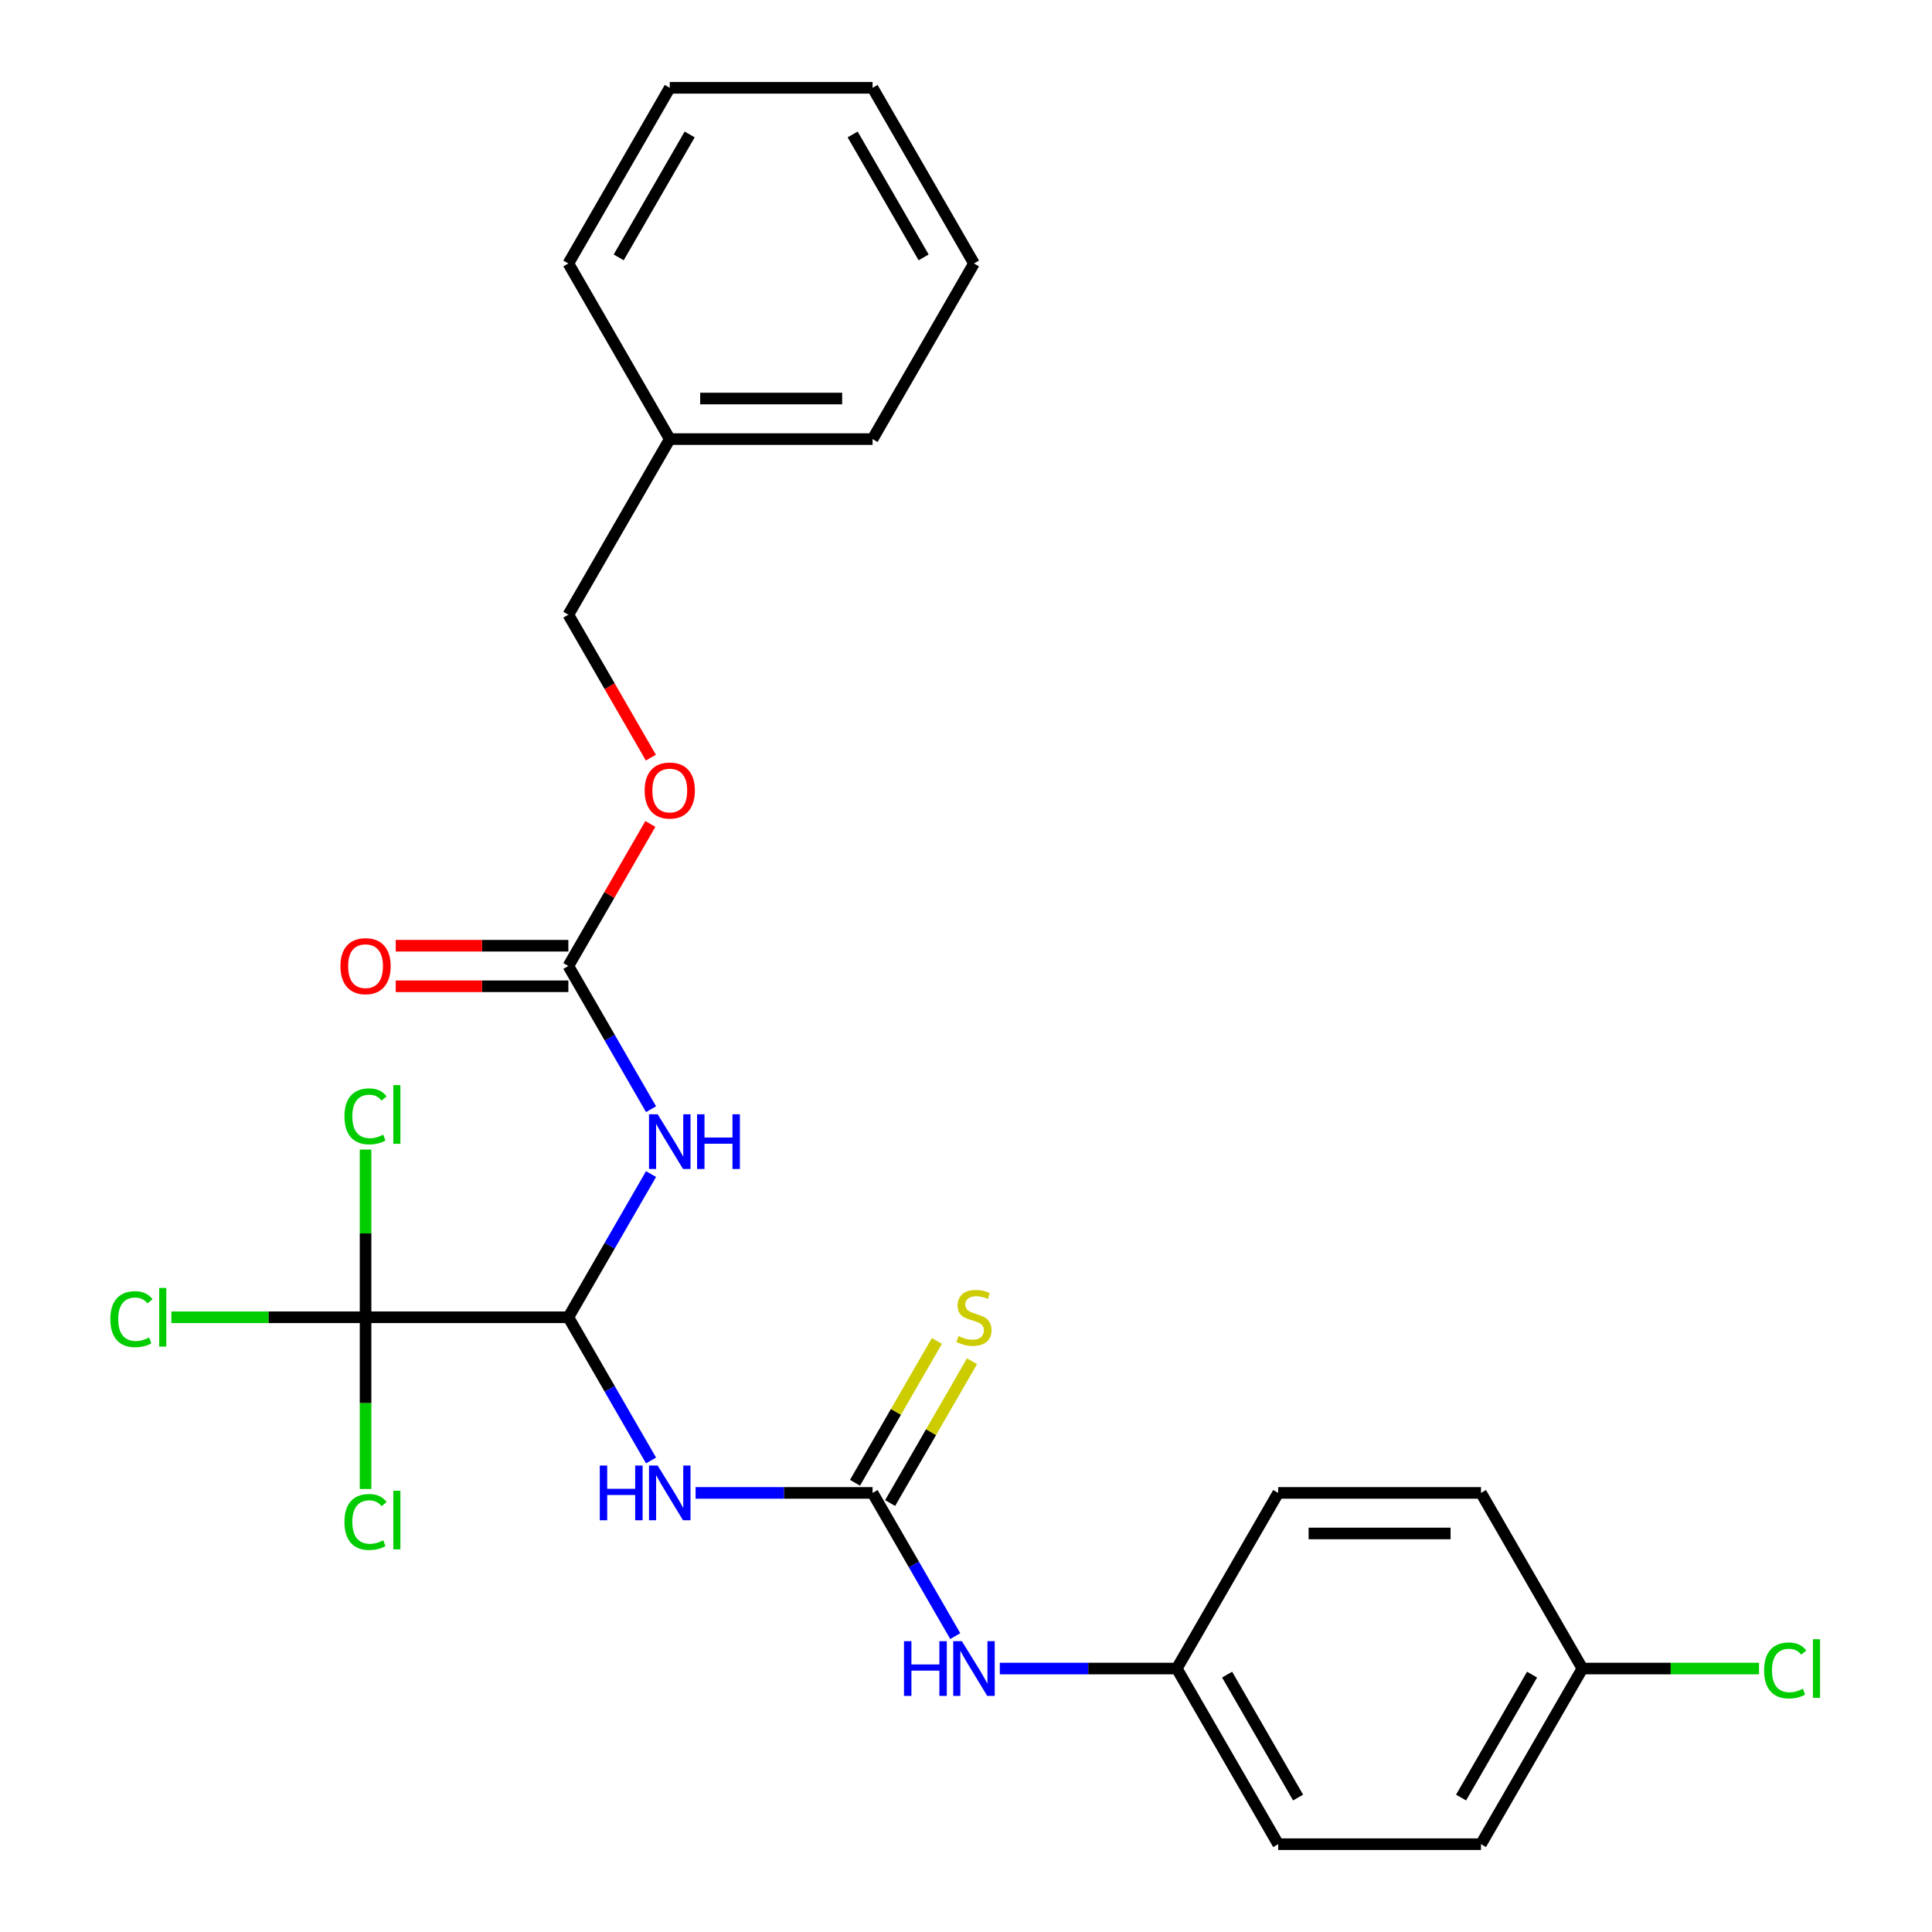 <?xml version='1.0' encoding='iso-8859-1'?>
<svg version='1.1' baseProfile='full'
              xmlns='http://www.w3.org/2000/svg'
                      xmlns:rdkit='http://www.rdkit.org/xml'
                      xmlns:xlink='http://www.w3.org/1999/xlink'
                  xml:space='preserve'
width='1000px' height='1000px' viewBox='0 0 1000 1000'>
<!-- END OF HEADER -->
<rect style='opacity:1.0;fill:#FFFFFF;stroke:none' width='1000' height='1000' x='0' y='0'> </rect>
<path class='bond-0' d='M 294.182,681.818 L 315.58,718.881' style='fill:none;fill-rule:evenodd;stroke:#000000;stroke-width:6px;stroke-linecap:butt;stroke-linejoin:miter;stroke-opacity:1' />
<path class='bond-0' d='M 315.58,718.881 L 336.978,755.943' style='fill:none;fill-rule:evenodd;stroke:#0000FF;stroke-width:6px;stroke-linecap:butt;stroke-linejoin:miter;stroke-opacity:1' />
<path class='bond-1' d='M 294.182,681.818 L 315.58,644.756' style='fill:none;fill-rule:evenodd;stroke:#000000;stroke-width:6px;stroke-linecap:butt;stroke-linejoin:miter;stroke-opacity:1' />
<path class='bond-1' d='M 315.58,644.756 L 336.978,607.693' style='fill:none;fill-rule:evenodd;stroke:#0000FF;stroke-width:6px;stroke-linecap:butt;stroke-linejoin:miter;stroke-opacity:1' />
<path class='bond-3' d='M 294.182,681.818 L 189.209,681.818' style='fill:none;fill-rule:evenodd;stroke:#000000;stroke-width:6px;stroke-linecap:butt;stroke-linejoin:miter;stroke-opacity:1' />
<path class='bond-2' d='M 360.032,772.727 L 405.837,772.727' style='fill:none;fill-rule:evenodd;stroke:#0000FF;stroke-width:6px;stroke-linecap:butt;stroke-linejoin:miter;stroke-opacity:1' />
<path class='bond-2' d='M 405.837,772.727 L 451.641,772.727' style='fill:none;fill-rule:evenodd;stroke:#000000;stroke-width:6px;stroke-linecap:butt;stroke-linejoin:miter;stroke-opacity:1' />
<path class='bond-4' d='M 336.978,574.125 L 315.58,537.062' style='fill:none;fill-rule:evenodd;stroke:#0000FF;stroke-width:6px;stroke-linecap:butt;stroke-linejoin:miter;stroke-opacity:1' />
<path class='bond-4' d='M 315.58,537.062 L 294.182,500' style='fill:none;fill-rule:evenodd;stroke:#000000;stroke-width:6px;stroke-linecap:butt;stroke-linejoin:miter;stroke-opacity:1' />
<path class='bond-5' d='M 451.641,772.727 L 473.039,809.79' style='fill:none;fill-rule:evenodd;stroke:#000000;stroke-width:6px;stroke-linecap:butt;stroke-linejoin:miter;stroke-opacity:1' />
<path class='bond-5' d='M 473.039,809.79 L 494.437,846.852' style='fill:none;fill-rule:evenodd;stroke:#0000FF;stroke-width:6px;stroke-linecap:butt;stroke-linejoin:miter;stroke-opacity:1' />
<path class='bond-6' d='M 460.732,777.976 L 481.922,741.274' style='fill:none;fill-rule:evenodd;stroke:#000000;stroke-width:6px;stroke-linecap:butt;stroke-linejoin:miter;stroke-opacity:1' />
<path class='bond-6' d='M 481.922,741.274 L 503.112,704.571' style='fill:none;fill-rule:evenodd;stroke:#CCCC00;stroke-width:6px;stroke-linecap:butt;stroke-linejoin:miter;stroke-opacity:1' />
<path class='bond-6' d='M 442.55,767.479 L 463.74,730.776' style='fill:none;fill-rule:evenodd;stroke:#000000;stroke-width:6px;stroke-linecap:butt;stroke-linejoin:miter;stroke-opacity:1' />
<path class='bond-6' d='M 463.74,730.776 L 484.93,694.074' style='fill:none;fill-rule:evenodd;stroke:#CCCC00;stroke-width:6px;stroke-linecap:butt;stroke-linejoin:miter;stroke-opacity:1' />
<path class='bond-9' d='M 189.209,681.818 L 138.955,681.818' style='fill:none;fill-rule:evenodd;stroke:#000000;stroke-width:6px;stroke-linecap:butt;stroke-linejoin:miter;stroke-opacity:1' />
<path class='bond-9' d='M 138.955,681.818 L 88.701,681.818' style='fill:none;fill-rule:evenodd;stroke:#00CC00;stroke-width:6px;stroke-linecap:butt;stroke-linejoin:miter;stroke-opacity:1' />
<path class='bond-10' d='M 189.209,681.818 L 189.209,638.414' style='fill:none;fill-rule:evenodd;stroke:#000000;stroke-width:6px;stroke-linecap:butt;stroke-linejoin:miter;stroke-opacity:1' />
<path class='bond-10' d='M 189.209,638.414 L 189.209,595.01' style='fill:none;fill-rule:evenodd;stroke:#00CC00;stroke-width:6px;stroke-linecap:butt;stroke-linejoin:miter;stroke-opacity:1' />
<path class='bond-11' d='M 189.209,681.818 L 189.209,726.262' style='fill:none;fill-rule:evenodd;stroke:#000000;stroke-width:6px;stroke-linecap:butt;stroke-linejoin:miter;stroke-opacity:1' />
<path class='bond-11' d='M 189.209,726.262 L 189.209,770.707' style='fill:none;fill-rule:evenodd;stroke:#00CC00;stroke-width:6px;stroke-linecap:butt;stroke-linejoin:miter;stroke-opacity:1' />
<path class='bond-7' d='M 294.182,489.503 L 249.507,489.503' style='fill:none;fill-rule:evenodd;stroke:#000000;stroke-width:6px;stroke-linecap:butt;stroke-linejoin:miter;stroke-opacity:1' />
<path class='bond-7' d='M 249.507,489.503 L 204.833,489.503' style='fill:none;fill-rule:evenodd;stroke:#FF0000;stroke-width:6px;stroke-linecap:butt;stroke-linejoin:miter;stroke-opacity:1' />
<path class='bond-7' d='M 294.182,510.497 L 249.507,510.497' style='fill:none;fill-rule:evenodd;stroke:#000000;stroke-width:6px;stroke-linecap:butt;stroke-linejoin:miter;stroke-opacity:1' />
<path class='bond-7' d='M 249.507,510.497 L 204.833,510.497' style='fill:none;fill-rule:evenodd;stroke:#FF0000;stroke-width:6px;stroke-linecap:butt;stroke-linejoin:miter;stroke-opacity:1' />
<path class='bond-8' d='M 294.182,500 L 315.406,463.238' style='fill:none;fill-rule:evenodd;stroke:#000000;stroke-width:6px;stroke-linecap:butt;stroke-linejoin:miter;stroke-opacity:1' />
<path class='bond-8' d='M 315.406,463.238 L 336.631,426.475' style='fill:none;fill-rule:evenodd;stroke:#FF0000;stroke-width:6px;stroke-linecap:butt;stroke-linejoin:miter;stroke-opacity:1' />
<path class='bond-12' d='M 517.492,863.636 L 563.296,863.636' style='fill:none;fill-rule:evenodd;stroke:#0000FF;stroke-width:6px;stroke-linecap:butt;stroke-linejoin:miter;stroke-opacity:1' />
<path class='bond-12' d='M 563.296,863.636 L 609.1,863.636' style='fill:none;fill-rule:evenodd;stroke:#000000;stroke-width:6px;stroke-linecap:butt;stroke-linejoin:miter;stroke-opacity:1' />
<path class='bond-14' d='M 336.885,392.147 L 315.534,355.164' style='fill:none;fill-rule:evenodd;stroke:#FF0000;stroke-width:6px;stroke-linecap:butt;stroke-linejoin:miter;stroke-opacity:1' />
<path class='bond-14' d='M 315.534,355.164 L 294.182,318.182' style='fill:none;fill-rule:evenodd;stroke:#000000;stroke-width:6px;stroke-linecap:butt;stroke-linejoin:miter;stroke-opacity:1' />
<path class='bond-16' d='M 609.1,863.636 L 661.586,772.727' style='fill:none;fill-rule:evenodd;stroke:#000000;stroke-width:6px;stroke-linecap:butt;stroke-linejoin:miter;stroke-opacity:1' />
<path class='bond-17' d='M 609.1,863.636 L 661.586,954.545' style='fill:none;fill-rule:evenodd;stroke:#000000;stroke-width:6px;stroke-linecap:butt;stroke-linejoin:miter;stroke-opacity:1' />
<path class='bond-17' d='M 635.155,866.775 L 671.895,930.412' style='fill:none;fill-rule:evenodd;stroke:#000000;stroke-width:6px;stroke-linecap:butt;stroke-linejoin:miter;stroke-opacity:1' />
<path class='bond-13' d='M 819.046,863.636 L 766.559,954.545' style='fill:none;fill-rule:evenodd;stroke:#000000;stroke-width:6px;stroke-linecap:butt;stroke-linejoin:miter;stroke-opacity:1' />
<path class='bond-13' d='M 792.991,866.775 L 756.25,930.412' style='fill:none;fill-rule:evenodd;stroke:#000000;stroke-width:6px;stroke-linecap:butt;stroke-linejoin:miter;stroke-opacity:1' />
<path class='bond-15' d='M 819.046,863.636 L 864.76,863.636' style='fill:none;fill-rule:evenodd;stroke:#000000;stroke-width:6px;stroke-linecap:butt;stroke-linejoin:miter;stroke-opacity:1' />
<path class='bond-15' d='M 864.76,863.636 L 910.474,863.636' style='fill:none;fill-rule:evenodd;stroke:#00CC00;stroke-width:6px;stroke-linecap:butt;stroke-linejoin:miter;stroke-opacity:1' />
<path class='bond-26' d='M 819.046,863.636 L 766.559,772.727' style='fill:none;fill-rule:evenodd;stroke:#000000;stroke-width:6px;stroke-linecap:butt;stroke-linejoin:miter;stroke-opacity:1' />
<path class='bond-20' d='M 294.182,318.182 L 346.668,227.273' style='fill:none;fill-rule:evenodd;stroke:#000000;stroke-width:6px;stroke-linecap:butt;stroke-linejoin:miter;stroke-opacity:1' />
<path class='bond-18' d='M 661.586,772.727 L 766.559,772.727' style='fill:none;fill-rule:evenodd;stroke:#000000;stroke-width:6px;stroke-linecap:butt;stroke-linejoin:miter;stroke-opacity:1' />
<path class='bond-18' d='M 677.332,793.722 L 750.813,793.722' style='fill:none;fill-rule:evenodd;stroke:#000000;stroke-width:6px;stroke-linecap:butt;stroke-linejoin:miter;stroke-opacity:1' />
<path class='bond-19' d='M 661.586,954.545 L 766.559,954.545' style='fill:none;fill-rule:evenodd;stroke:#000000;stroke-width:6px;stroke-linecap:butt;stroke-linejoin:miter;stroke-opacity:1' />
<path class='bond-21' d='M 346.668,227.273 L 451.641,227.273' style='fill:none;fill-rule:evenodd;stroke:#000000;stroke-width:6px;stroke-linecap:butt;stroke-linejoin:miter;stroke-opacity:1' />
<path class='bond-21' d='M 362.414,206.278 L 435.895,206.278' style='fill:none;fill-rule:evenodd;stroke:#000000;stroke-width:6px;stroke-linecap:butt;stroke-linejoin:miter;stroke-opacity:1' />
<path class='bond-22' d='M 346.668,227.273 L 294.182,136.364' style='fill:none;fill-rule:evenodd;stroke:#000000;stroke-width:6px;stroke-linecap:butt;stroke-linejoin:miter;stroke-opacity:1' />
<path class='bond-24' d='M 451.641,227.273 L 504.127,136.364' style='fill:none;fill-rule:evenodd;stroke:#000000;stroke-width:6px;stroke-linecap:butt;stroke-linejoin:miter;stroke-opacity:1' />
<path class='bond-23' d='M 294.182,136.364 L 346.668,45.455' style='fill:none;fill-rule:evenodd;stroke:#000000;stroke-width:6px;stroke-linecap:butt;stroke-linejoin:miter;stroke-opacity:1' />
<path class='bond-23' d='M 320.236,133.225 L 356.977,69.588' style='fill:none;fill-rule:evenodd;stroke:#000000;stroke-width:6px;stroke-linecap:butt;stroke-linejoin:miter;stroke-opacity:1' />
<path class='bond-25' d='M 346.668,45.455 L 451.641,45.455' style='fill:none;fill-rule:evenodd;stroke:#000000;stroke-width:6px;stroke-linecap:butt;stroke-linejoin:miter;stroke-opacity:1' />
<path class='bond-27' d='M 504.127,136.364 L 451.641,45.455' style='fill:none;fill-rule:evenodd;stroke:#000000;stroke-width:6px;stroke-linecap:butt;stroke-linejoin:miter;stroke-opacity:1' />
<path class='bond-27' d='M 478.072,133.225 L 441.332,69.588' style='fill:none;fill-rule:evenodd;stroke:#000000;stroke-width:6px;stroke-linecap:butt;stroke-linejoin:miter;stroke-opacity:1' />
<path  class='atom-1' d='M 310.448 758.567
L 314.288 758.567
L 314.288 770.607
L 328.768 770.607
L 328.768 758.567
L 332.608 758.567
L 332.608 786.887
L 328.768 786.887
L 328.768 773.807
L 314.288 773.807
L 314.288 786.887
L 310.448 786.887
L 310.448 758.567
' fill='#0000FF'/>
<path  class='atom-1' d='M 340.408 758.567
L 349.688 773.567
Q 350.608 775.047, 352.088 777.727
Q 353.568 780.407, 353.648 780.567
L 353.648 758.567
L 357.408 758.567
L 357.408 786.887
L 353.528 786.887
L 343.568 770.487
Q 342.408 768.567, 341.168 766.367
Q 339.968 764.167, 339.608 763.487
L 339.608 786.887
L 335.928 786.887
L 335.928 758.567
L 340.408 758.567
' fill='#0000FF'/>
<path  class='atom-2' d='M 340.408 576.749
L 349.688 591.749
Q 350.608 593.229, 352.088 595.909
Q 353.568 598.589, 353.648 598.749
L 353.648 576.749
L 357.408 576.749
L 357.408 605.069
L 353.528 605.069
L 343.568 588.669
Q 342.408 586.749, 341.168 584.549
Q 339.968 582.349, 339.608 581.669
L 339.608 605.069
L 335.928 605.069
L 335.928 576.749
L 340.408 576.749
' fill='#0000FF'/>
<path  class='atom-2' d='M 360.808 576.749
L 364.648 576.749
L 364.648 588.789
L 379.128 588.789
L 379.128 576.749
L 382.968 576.749
L 382.968 605.069
L 379.128 605.069
L 379.128 591.989
L 364.648 591.989
L 364.648 605.069
L 360.808 605.069
L 360.808 576.749
' fill='#0000FF'/>
<path  class='atom-6' d='M 467.907 849.476
L 471.747 849.476
L 471.747 861.516
L 486.227 861.516
L 486.227 849.476
L 490.067 849.476
L 490.067 877.796
L 486.227 877.796
L 486.227 864.716
L 471.747 864.716
L 471.747 877.796
L 467.907 877.796
L 467.907 849.476
' fill='#0000FF'/>
<path  class='atom-6' d='M 497.867 849.476
L 507.147 864.476
Q 508.067 865.956, 509.547 868.636
Q 511.027 871.316, 511.107 871.476
L 511.107 849.476
L 514.867 849.476
L 514.867 877.796
L 510.987 877.796
L 501.027 861.396
Q 499.867 859.476, 498.627 857.276
Q 497.427 855.076, 497.067 854.396
L 497.067 877.796
L 493.387 877.796
L 493.387 849.476
L 497.867 849.476
' fill='#0000FF'/>
<path  class='atom-7' d='M 496.127 691.538
Q 496.447 691.658, 497.767 692.218
Q 499.087 692.778, 500.527 693.138
Q 502.007 693.458, 503.447 693.458
Q 506.127 693.458, 507.687 692.178
Q 509.247 690.858, 509.247 688.578
Q 509.247 687.018, 508.447 686.058
Q 507.687 685.098, 506.487 684.578
Q 505.287 684.058, 503.287 683.458
Q 500.767 682.698, 499.247 681.978
Q 497.767 681.258, 496.687 679.738
Q 495.647 678.218, 495.647 675.658
Q 495.647 672.098, 498.047 669.898
Q 500.487 667.698, 505.287 667.698
Q 508.567 667.698, 512.287 669.258
L 511.367 672.338
Q 507.967 670.938, 505.407 670.938
Q 502.647 670.938, 501.127 672.098
Q 499.607 673.218, 499.647 675.178
Q 499.647 676.698, 500.407 677.618
Q 501.207 678.538, 502.327 679.058
Q 503.487 679.578, 505.407 680.178
Q 507.967 680.978, 509.487 681.778
Q 511.007 682.578, 512.087 684.218
Q 513.207 685.818, 513.207 688.578
Q 513.207 692.498, 510.567 694.618
Q 507.967 696.698, 503.607 696.698
Q 501.087 696.698, 499.167 696.138
Q 497.287 695.618, 495.047 694.698
L 496.127 691.538
' fill='#CCCC00'/>
<path  class='atom-8' d='M 176.209 500.08
Q 176.209 493.28, 179.569 489.48
Q 182.929 485.68, 189.209 485.68
Q 195.489 485.68, 198.849 489.48
Q 202.209 493.28, 202.209 500.08
Q 202.209 506.96, 198.809 510.88
Q 195.409 514.76, 189.209 514.76
Q 182.969 514.76, 179.569 510.88
Q 176.209 507, 176.209 500.08
M 189.209 511.56
Q 193.529 511.56, 195.849 508.68
Q 198.209 505.76, 198.209 500.08
Q 198.209 494.52, 195.849 491.72
Q 193.529 488.88, 189.209 488.88
Q 184.889 488.88, 182.529 491.68
Q 180.209 494.48, 180.209 500.08
Q 180.209 505.8, 182.529 508.68
Q 184.889 511.56, 189.209 511.56
' fill='#FF0000'/>
<path  class='atom-9' d='M 333.668 409.171
Q 333.668 402.371, 337.028 398.571
Q 340.388 394.771, 346.668 394.771
Q 352.948 394.771, 356.308 398.571
Q 359.668 402.371, 359.668 409.171
Q 359.668 416.051, 356.268 419.971
Q 352.868 423.851, 346.668 423.851
Q 340.428 423.851, 337.028 419.971
Q 333.668 416.091, 333.668 409.171
M 346.668 420.651
Q 350.988 420.651, 353.308 417.771
Q 355.668 414.851, 355.668 409.171
Q 355.668 403.611, 353.308 400.811
Q 350.988 397.971, 346.668 397.971
Q 342.348 397.971, 339.988 400.771
Q 337.668 403.571, 337.668 409.171
Q 337.668 414.891, 339.988 417.771
Q 342.348 420.651, 346.668 420.651
' fill='#FF0000'/>
<path  class='atom-10' d='M 57.116 682.798
Q 57.116 675.758, 60.396 672.078
Q 63.716 668.358, 69.996 668.358
Q 75.836 668.358, 78.956 672.478
L 76.316 674.638
Q 74.036 671.638, 69.996 671.638
Q 65.716 671.638, 63.436 674.518
Q 61.196 677.358, 61.196 682.798
Q 61.196 688.398, 63.516 691.278
Q 65.876 694.158, 70.436 694.158
Q 73.556 694.158, 77.196 692.278
L 78.316 695.278
Q 76.836 696.238, 74.596 696.798
Q 72.356 697.358, 69.876 697.358
Q 63.716 697.358, 60.396 693.598
Q 57.116 689.838, 57.116 682.798
' fill='#00CC00'/>
<path  class='atom-10' d='M 82.396 666.638
L 86.076 666.638
L 86.076 696.998
L 82.396 696.998
L 82.396 666.638
' fill='#00CC00'/>
<path  class='atom-11' d='M 178.289 577.825
Q 178.289 570.785, 181.569 567.105
Q 184.889 563.385, 191.169 563.385
Q 197.009 563.385, 200.129 567.505
L 197.489 569.665
Q 195.209 566.665, 191.169 566.665
Q 186.889 566.665, 184.609 569.545
Q 182.369 572.385, 182.369 577.825
Q 182.369 583.425, 184.689 586.305
Q 187.049 589.185, 191.609 589.185
Q 194.729 589.185, 198.369 587.305
L 199.489 590.305
Q 198.009 591.265, 195.769 591.825
Q 193.529 592.385, 191.049 592.385
Q 184.889 592.385, 181.569 588.625
Q 178.289 584.865, 178.289 577.825
' fill='#00CC00'/>
<path  class='atom-11' d='M 203.569 561.665
L 207.249 561.665
L 207.249 592.025
L 203.569 592.025
L 203.569 561.665
' fill='#00CC00'/>
<path  class='atom-12' d='M 178.289 787.771
Q 178.289 780.731, 181.569 777.051
Q 184.889 773.331, 191.169 773.331
Q 197.009 773.331, 200.129 777.451
L 197.489 779.611
Q 195.209 776.611, 191.169 776.611
Q 186.889 776.611, 184.609 779.491
Q 182.369 782.331, 182.369 787.771
Q 182.369 793.371, 184.689 796.251
Q 187.049 799.131, 191.609 799.131
Q 194.729 799.131, 198.369 797.251
L 199.489 800.251
Q 198.009 801.211, 195.769 801.771
Q 193.529 802.331, 191.049 802.331
Q 184.889 802.331, 181.569 798.571
Q 178.289 794.811, 178.289 787.771
' fill='#00CC00'/>
<path  class='atom-12' d='M 203.569 771.611
L 207.249 771.611
L 207.249 801.971
L 203.569 801.971
L 203.569 771.611
' fill='#00CC00'/>
<path  class='atom-16' d='M 913.098 864.616
Q 913.098 857.576, 916.378 853.896
Q 919.698 850.176, 925.978 850.176
Q 931.818 850.176, 934.938 854.296
L 932.298 856.456
Q 930.018 853.456, 925.978 853.456
Q 921.698 853.456, 919.418 856.336
Q 917.178 859.176, 917.178 864.616
Q 917.178 870.216, 919.498 873.096
Q 921.858 875.976, 926.418 875.976
Q 929.538 875.976, 933.178 874.096
L 934.298 877.096
Q 932.818 878.056, 930.578 878.616
Q 928.338 879.176, 925.858 879.176
Q 919.698 879.176, 916.378 875.416
Q 913.098 871.656, 913.098 864.616
' fill='#00CC00'/>
<path  class='atom-16' d='M 938.378 848.456
L 942.058 848.456
L 942.058 878.816
L 938.378 878.816
L 938.378 848.456
' fill='#00CC00'/>
</svg>
